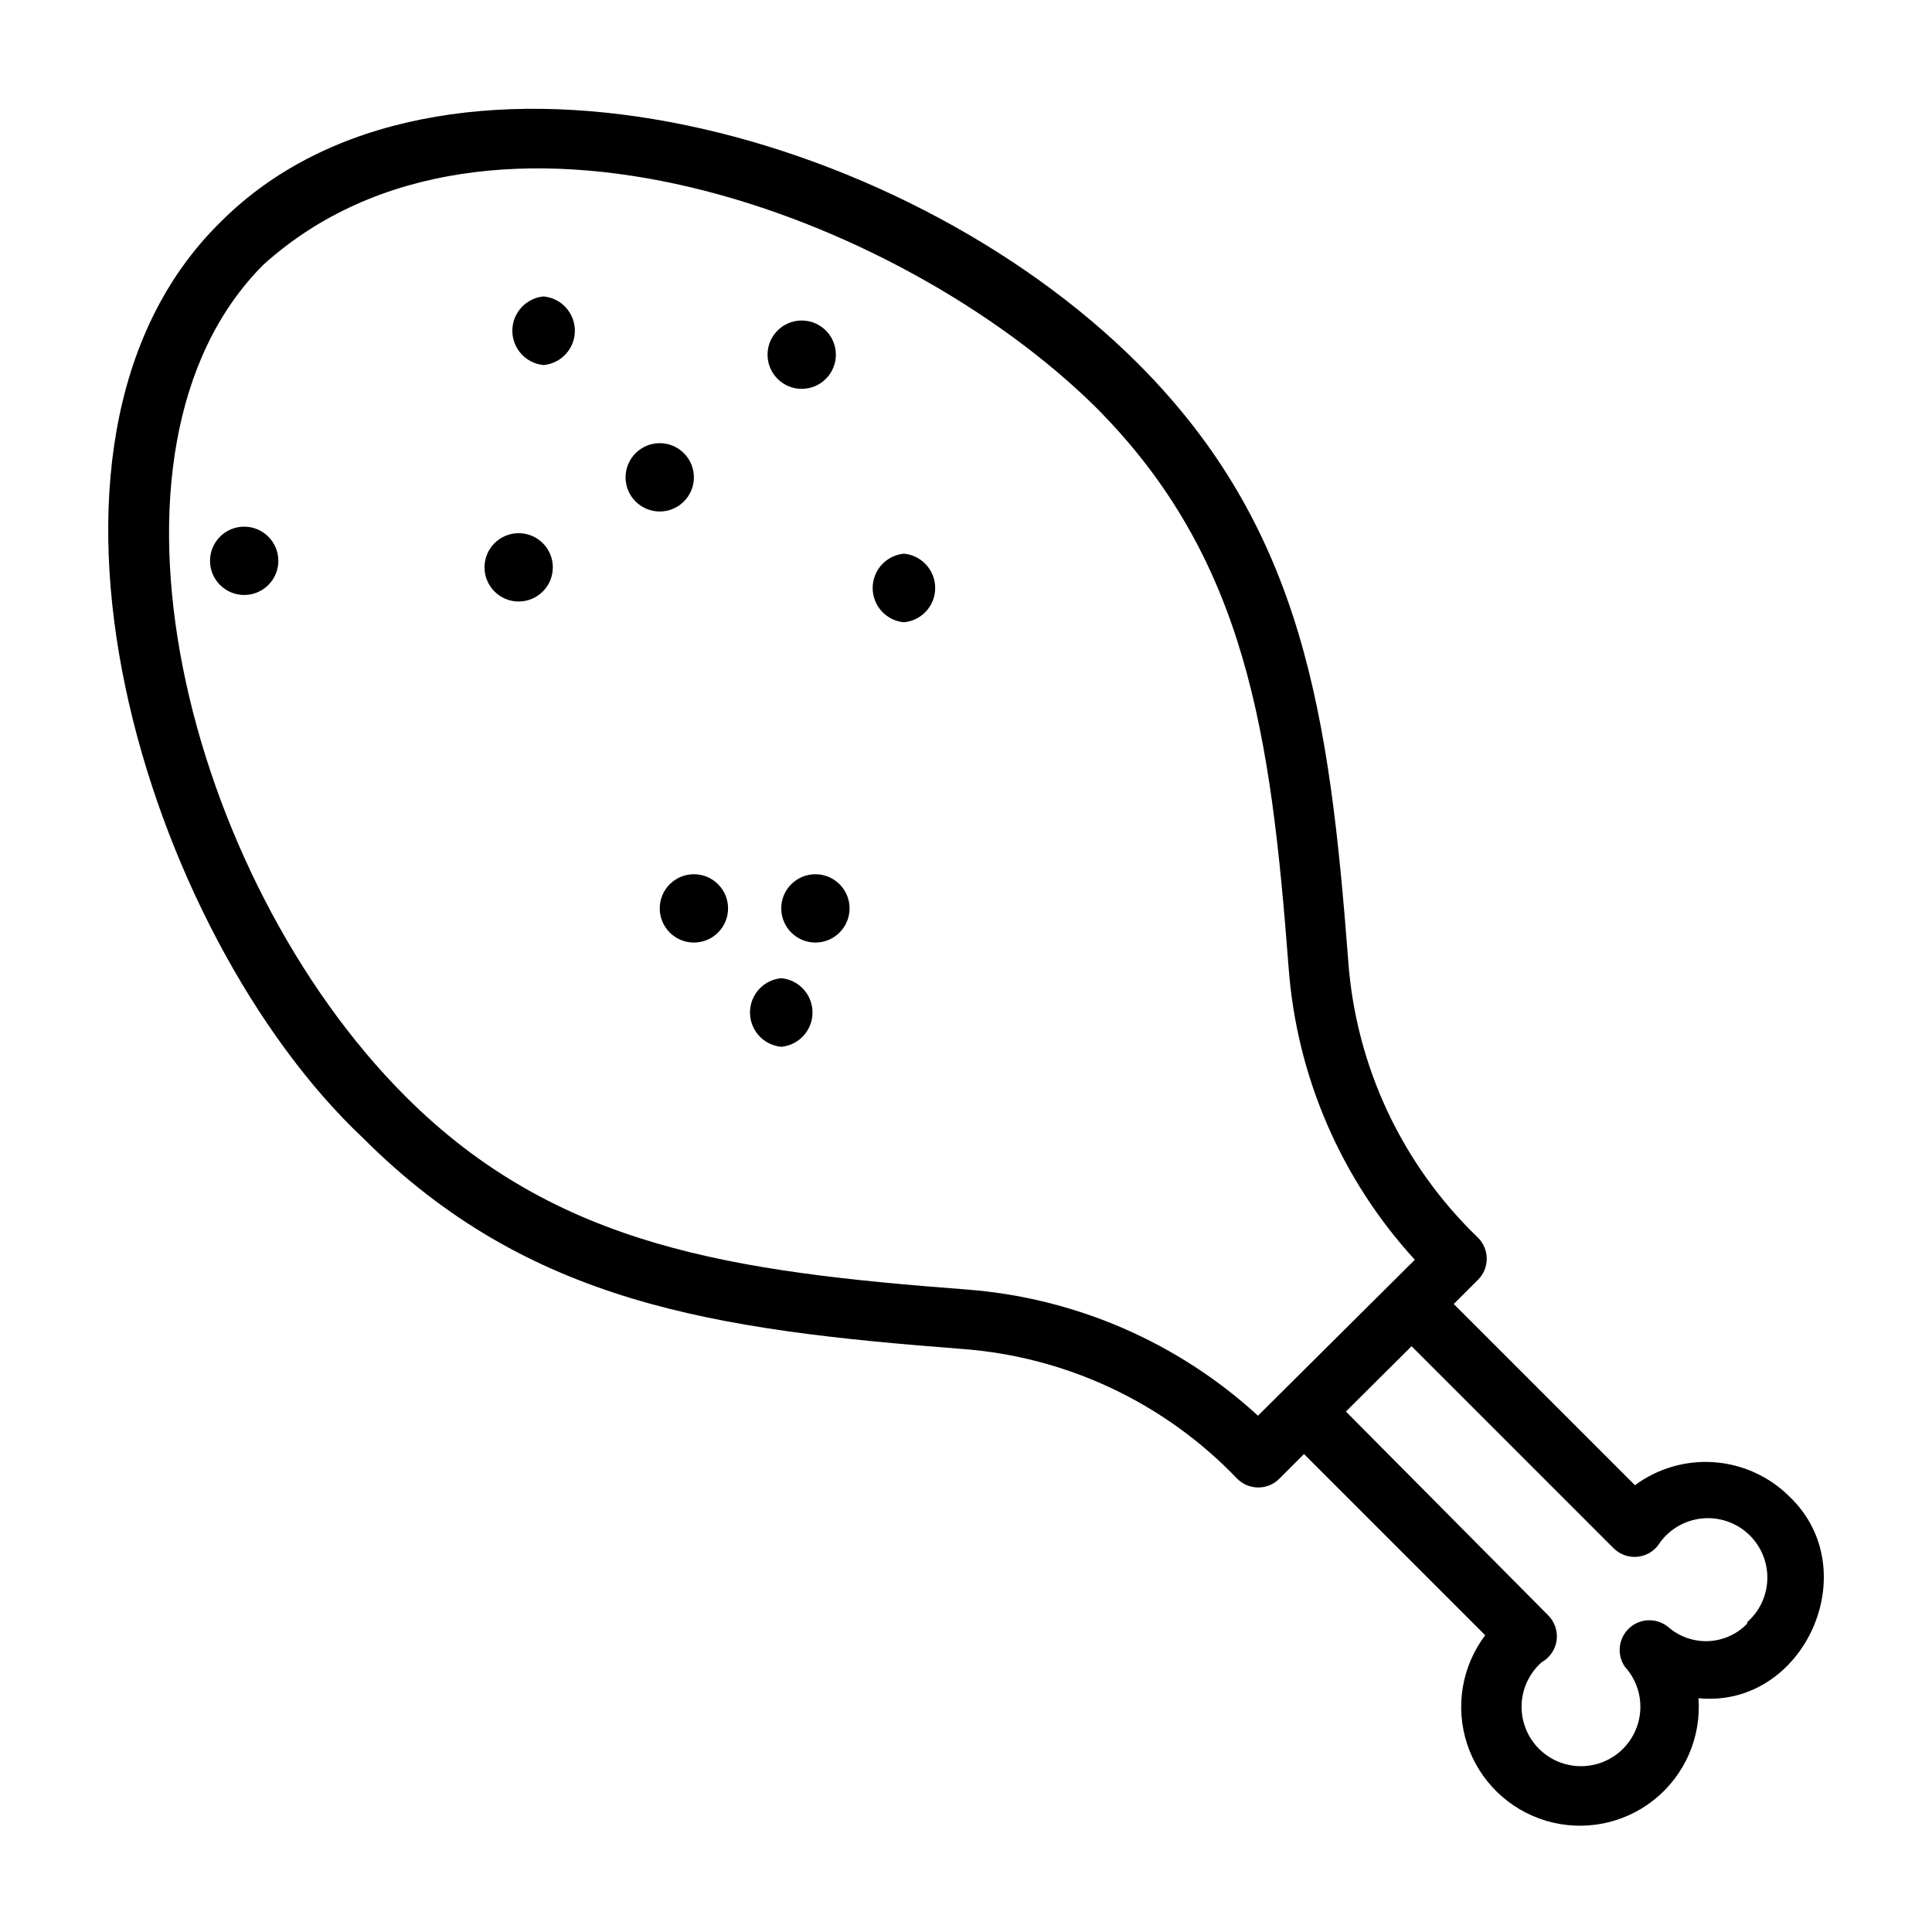 <?xml version="1.0" encoding="UTF-8"?>
<!-- Uploaded to: ICON Repo, www.iconrepo.com, Generator: ICON Repo Mixer Tools -->
<svg fill="#000000" width="800px" height="800px" version="1.1" viewBox="144 144 512 512" xmlns="http://www.w3.org/2000/svg">
 <g>
  <path d="m618.21 540.59c-5.34-5.312-12.402-8.535-19.914-9.082-7.508-0.551-14.965 1.613-21.02 6.09l-48.02-48.02 6.453-6.453c3.055-3.07 3.055-8.031 0-11.102-20.102-19.324-32.355-45.398-34.398-73.211-4.961-65.102-11.887-114.62-55.734-158.46-63.605-63.605-186.09-94.539-243.01-37.625-60.379 59.039-19.758 188.93 37.707 242.93 43.848 43.848 93.285 50.773 158.46 55.812 27.801 1.996 53.867 14.258 73.133 34.402 1.477 1.488 3.488 2.328 5.59 2.328 2.098 0 4.109-0.84 5.586-2.328l6.535-6.535 48.02 48.02c-6.234 8.246-8.023 19.023-4.789 28.84 3.231 9.816 11.078 17.422 20.988 20.348 9.914 2.93 20.633 0.805 28.68-5.684 8.047-6.484 12.398-16.508 11.641-26.816 28.027 2.758 44.559-34.008 24.09-53.449zm-140.83-21.414c-21.305-19.523-48.562-31.305-77.379-33.453-61.715-4.723-108.55-11.18-148.55-51.168-58.176-58.176-86.594-171.45-37.629-220.42 59.59-53.766 168.46-13.539 220.42 37.629 40.07 40.07 46.523 86.594 51.246 148.55v-0.004c2.113 28.875 13.902 56.191 33.457 77.539zm129.65 55.105c-2.684 2.781-6.324 4.438-10.188 4.629-3.859 0.188-7.648-1.102-10.594-3.606-2.992-2.586-7.434-2.551-10.387 0.082-2.949 2.633-3.488 7.043-1.262 10.309 2.824 3.094 4.305 7.188 4.102 11.375-0.199 4.184-2.059 8.121-5.168 10.93-3.113 2.809-7.215 4.262-11.398 4.039-4.188-0.227-8.109-2.109-10.902-5.234-2.789-3.125-4.219-7.234-3.973-11.418 0.25-4.188 2.156-8.098 5.297-10.871 2.152-1.203 3.621-3.344 3.961-5.789 0.34-2.441-0.484-4.906-2.231-6.648l-53.605-54.004 17.395-17.316 53.531 53.531v-0.004c1.723 1.727 4.148 2.559 6.566 2.25 2.418-0.309 4.559-1.723 5.793-3.824 2.652-3.59 6.707-5.883 11.152-6.309 4.445-0.43 8.863 1.055 12.152 4.074 3.289 3.019 5.141 7.293 5.098 11.758-0.047 4.465-1.988 8.703-5.34 11.652z"/>
  <path d="m288.06 222.56c-4.695 0.438-8.285 4.379-8.285 9.094s3.59 8.652 8.285 9.09c4.695-0.438 8.285-4.375 8.285-9.09s-3.59-8.656-8.285-9.094z"/>
  <path d="m356.46 247.05c5 0 9.055-4.055 9.055-9.055s-4.055-9.055-9.055-9.055-9.051 4.055-9.051 9.055 4.051 9.055 9.051 9.055z"/>
  <path d="m281.45 285.3c-5 0-9.051 4.051-9.051 9.051s4.051 9.055 9.051 9.055 9.055-4.055 9.055-9.055-4.055-9.051-9.055-9.051z"/>
  <path d="m383.55 290.73c-4.695 0.438-8.285 4.379-8.285 9.094s3.59 8.652 8.285 9.09c4.695-0.438 8.285-4.375 8.285-9.09s-3.59-8.656-8.285-9.094z"/>
  <path d="m327.89 270.5c0-5-4.055-9.055-9.051-9.055-5 0-9.055 4.055-9.055 9.055s4.055 9.051 9.055 9.051c4.996 0 9.051-4.051 9.051-9.051z"/>
  <path d="m208.71 283.57c-5 0-9.051 4.055-9.051 9.055s4.051 9.051 9.051 9.051 9.055-4.051 9.055-9.051-4.055-9.055-9.055-9.055z"/>
  <path d="m327.89 375.68c-5 0-9.051 4.051-9.051 9.051s4.051 9.055 9.051 9.055 9.055-4.055 9.055-9.055-4.055-9.051-9.055-9.051z"/>
  <path d="m360.09 375.68c-5 0-9.051 4.051-9.051 9.051s4.051 9.055 9.051 9.055 9.055-4.055 9.055-9.055-4.055-9.051-9.055-9.051z"/>
  <path d="m351.04 403.23c-4.695 0.438-8.285 4.375-8.285 9.09 0 4.719 3.59 8.656 8.285 9.094 4.695-0.438 8.285-4.375 8.285-9.094 0-4.715-3.59-8.652-8.285-9.09z"/>
 </g>
</svg>